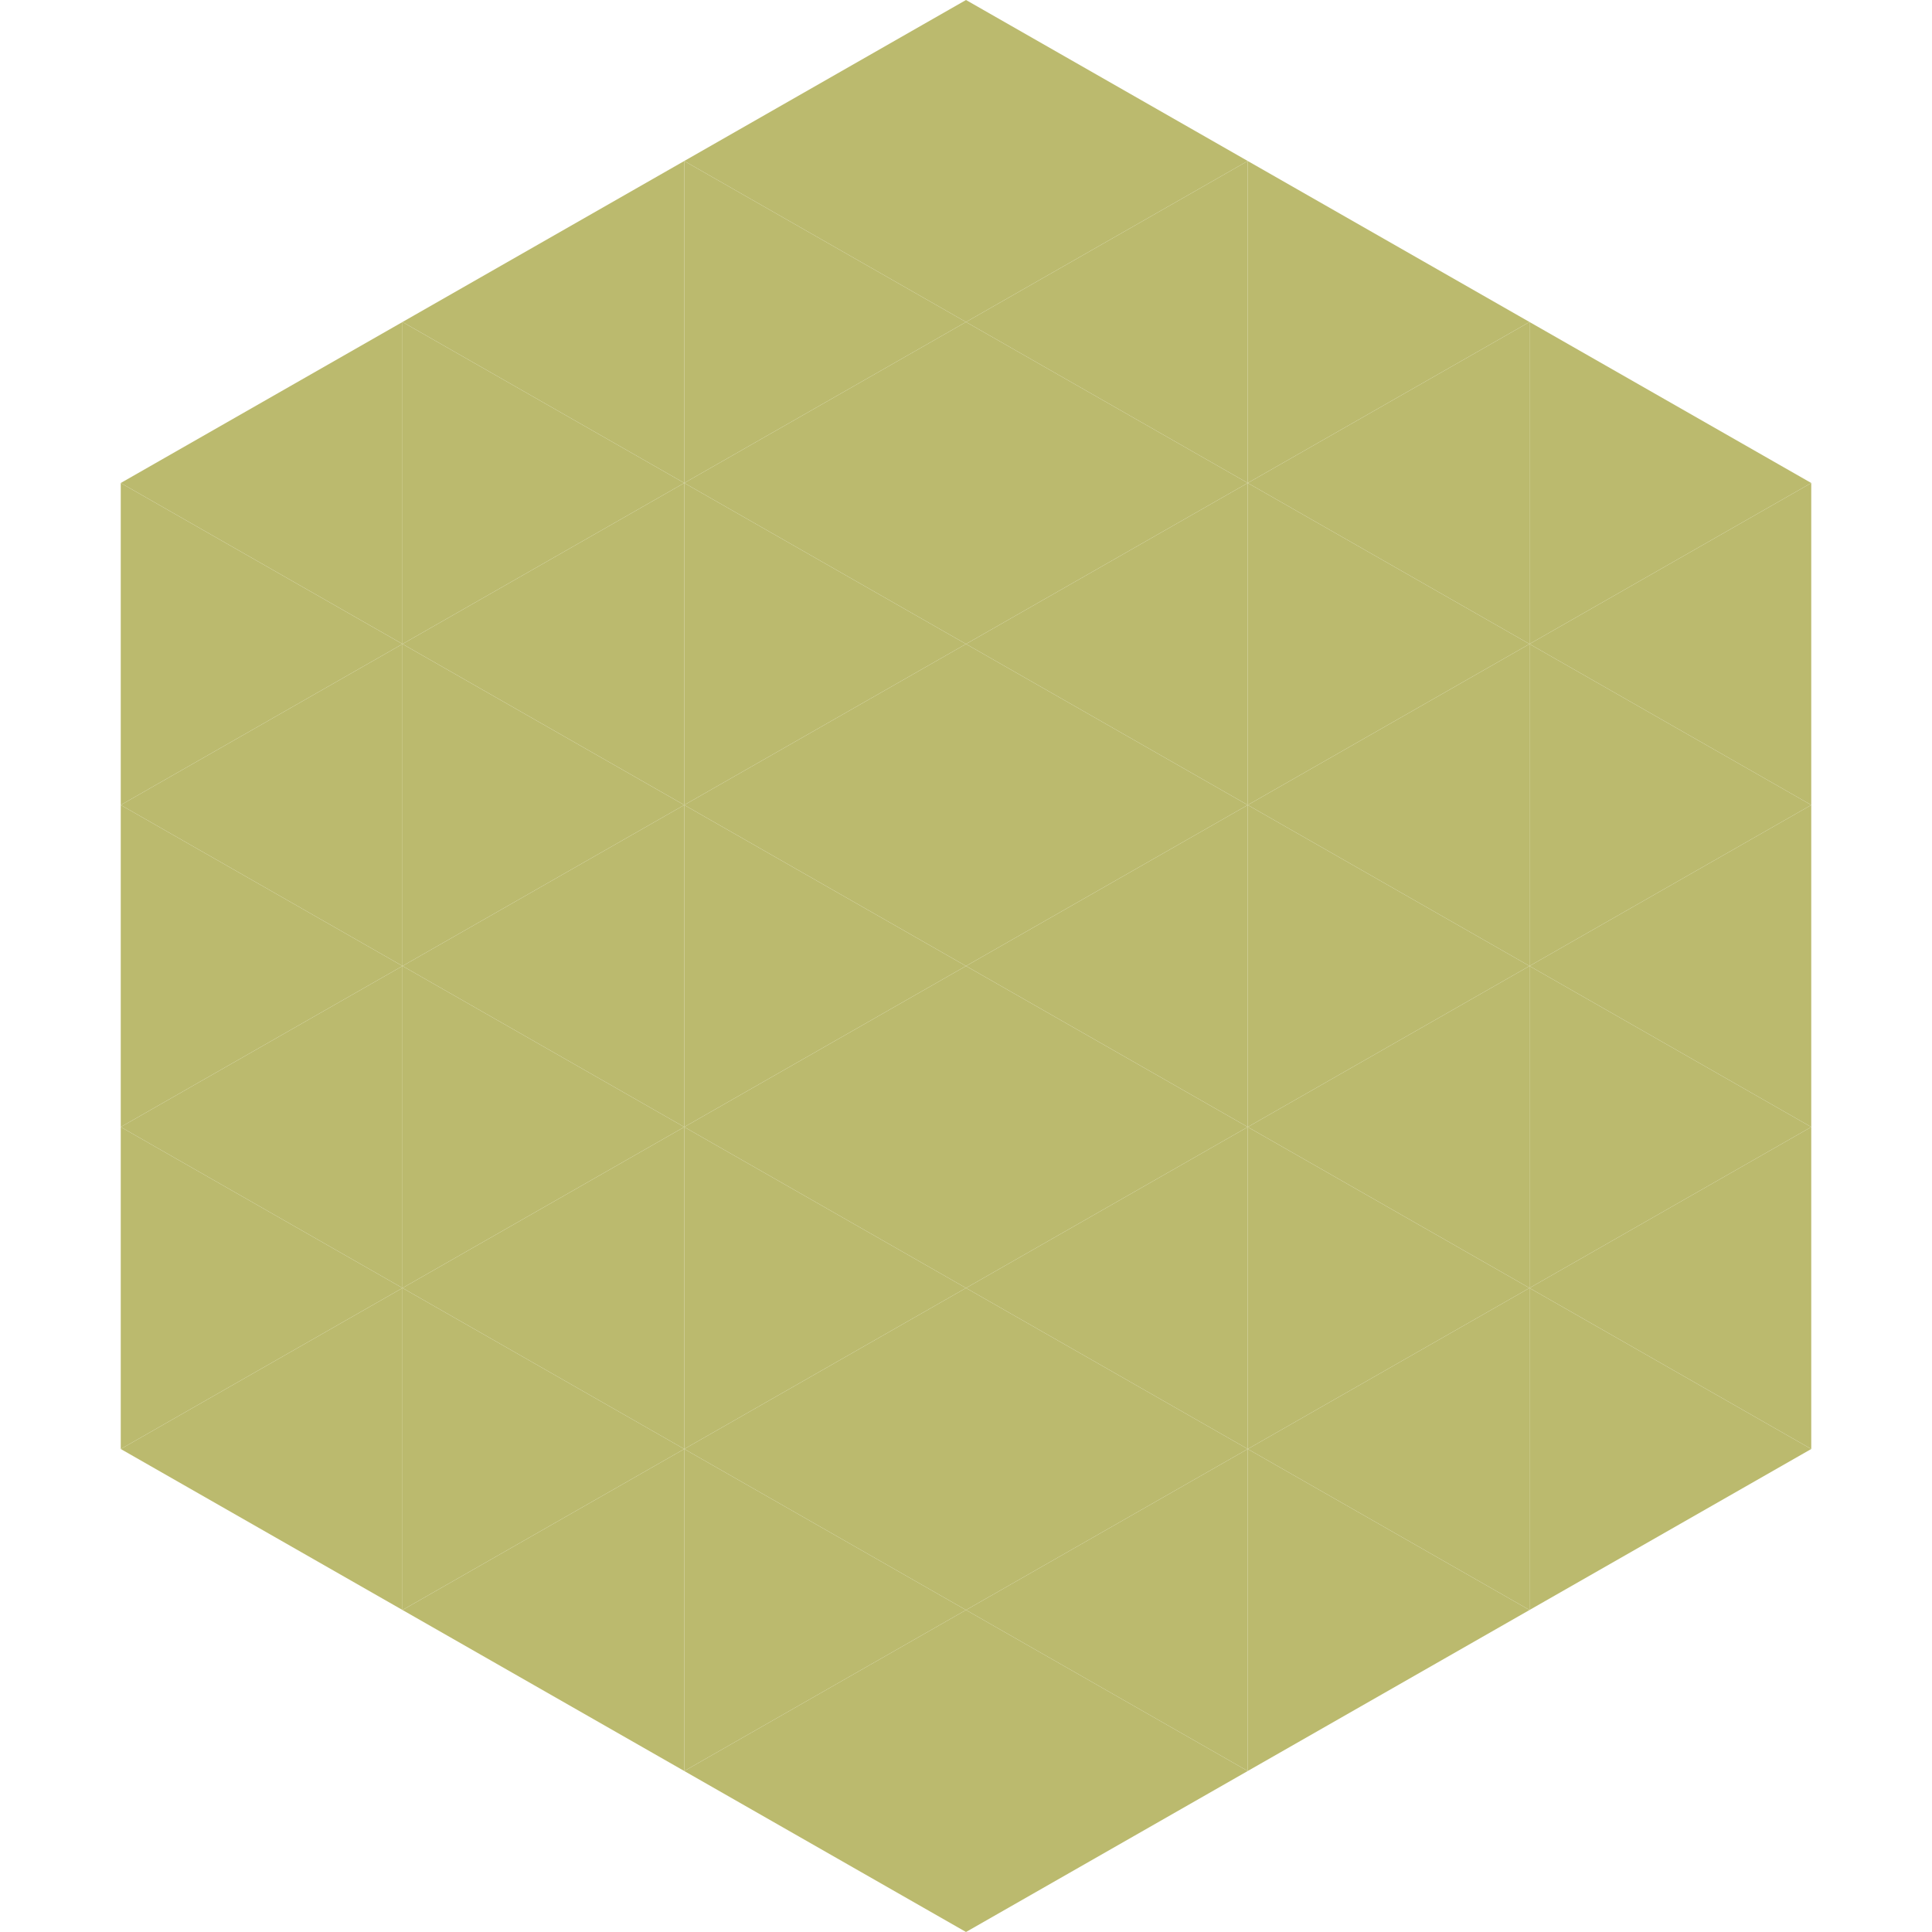 <?xml version="1.0"?>
<!-- Generated by SVGo -->
<svg width="240" height="240"
     xmlns="http://www.w3.org/2000/svg"
     xmlns:xlink="http://www.w3.org/1999/xlink">
<polygon points="50,40 15,60 50,80" style="fill:rgb(187,186,110)" />
<polygon points="190,40 225,60 190,80" style="fill:rgb(187,186,110)" />
<polygon points="15,60 50,80 15,100" style="fill:rgb(187,186,110)" />
<polygon points="225,60 190,80 225,100" style="fill:rgb(187,186,110)" />
<polygon points="50,80 15,100 50,120" style="fill:rgb(187,186,110)" />
<polygon points="190,80 225,100 190,120" style="fill:rgb(187,186,110)" />
<polygon points="15,100 50,120 15,140" style="fill:rgb(187,186,110)" />
<polygon points="225,100 190,120 225,140" style="fill:rgb(187,186,110)" />
<polygon points="50,120 15,140 50,160" style="fill:rgb(187,186,110)" />
<polygon points="190,120 225,140 190,160" style="fill:rgb(187,186,110)" />
<polygon points="15,140 50,160 15,180" style="fill:rgb(187,186,110)" />
<polygon points="225,140 190,160 225,180" style="fill:rgb(187,186,110)" />
<polygon points="50,160 15,180 50,200" style="fill:rgb(187,186,110)" />
<polygon points="190,160 225,180 190,200" style="fill:rgb(187,186,110)" />
<polygon points="15,180 50,200 15,220" style="fill:rgb(255,255,255); fill-opacity:0" />
<polygon points="225,180 190,200 225,220" style="fill:rgb(255,255,255); fill-opacity:0" />
<polygon points="50,0 85,20 50,40" style="fill:rgb(255,255,255); fill-opacity:0" />
<polygon points="190,0 155,20 190,40" style="fill:rgb(255,255,255); fill-opacity:0" />
<polygon points="85,20 50,40 85,60" style="fill:rgb(187,186,110)" />
<polygon points="155,20 190,40 155,60" style="fill:rgb(187,186,110)" />
<polygon points="50,40 85,60 50,80" style="fill:rgb(187,186,110)" />
<polygon points="190,40 155,60 190,80" style="fill:rgb(187,186,110)" />
<polygon points="85,60 50,80 85,100" style="fill:rgb(187,186,110)" />
<polygon points="155,60 190,80 155,100" style="fill:rgb(187,186,110)" />
<polygon points="50,80 85,100 50,120" style="fill:rgb(187,186,110)" />
<polygon points="190,80 155,100 190,120" style="fill:rgb(187,186,110)" />
<polygon points="85,100 50,120 85,140" style="fill:rgb(187,186,110)" />
<polygon points="155,100 190,120 155,140" style="fill:rgb(187,186,110)" />
<polygon points="50,120 85,140 50,160" style="fill:rgb(187,186,110)" />
<polygon points="190,120 155,140 190,160" style="fill:rgb(187,186,110)" />
<polygon points="85,140 50,160 85,180" style="fill:rgb(187,186,110)" />
<polygon points="155,140 190,160 155,180" style="fill:rgb(187,186,110)" />
<polygon points="50,160 85,180 50,200" style="fill:rgb(187,186,110)" />
<polygon points="190,160 155,180 190,200" style="fill:rgb(187,186,110)" />
<polygon points="85,180 50,200 85,220" style="fill:rgb(187,186,110)" />
<polygon points="155,180 190,200 155,220" style="fill:rgb(187,186,110)" />
<polygon points="120,0 85,20 120,40" style="fill:rgb(187,186,110)" />
<polygon points="120,0 155,20 120,40" style="fill:rgb(187,186,110)" />
<polygon points="85,20 120,40 85,60" style="fill:rgb(187,186,110)" />
<polygon points="155,20 120,40 155,60" style="fill:rgb(187,186,110)" />
<polygon points="120,40 85,60 120,80" style="fill:rgb(187,186,110)" />
<polygon points="120,40 155,60 120,80" style="fill:rgb(187,186,110)" />
<polygon points="85,60 120,80 85,100" style="fill:rgb(187,186,110)" />
<polygon points="155,60 120,80 155,100" style="fill:rgb(187,186,110)" />
<polygon points="120,80 85,100 120,120" style="fill:rgb(187,186,110)" />
<polygon points="120,80 155,100 120,120" style="fill:rgb(187,186,110)" />
<polygon points="85,100 120,120 85,140" style="fill:rgb(187,186,110)" />
<polygon points="155,100 120,120 155,140" style="fill:rgb(187,186,110)" />
<polygon points="120,120 85,140 120,160" style="fill:rgb(187,186,110)" />
<polygon points="120,120 155,140 120,160" style="fill:rgb(187,186,110)" />
<polygon points="85,140 120,160 85,180" style="fill:rgb(187,186,110)" />
<polygon points="155,140 120,160 155,180" style="fill:rgb(187,186,110)" />
<polygon points="120,160 85,180 120,200" style="fill:rgb(187,186,110)" />
<polygon points="120,160 155,180 120,200" style="fill:rgb(187,186,110)" />
<polygon points="85,180 120,200 85,220" style="fill:rgb(187,186,110)" />
<polygon points="155,180 120,200 155,220" style="fill:rgb(187,186,110)" />
<polygon points="120,200 85,220 120,240" style="fill:rgb(187,186,110)" />
<polygon points="120,200 155,220 120,240" style="fill:rgb(187,186,110)" />
<polygon points="85,220 120,240 85,260" style="fill:rgb(255,255,255); fill-opacity:0" />
<polygon points="155,220 120,240 155,260" style="fill:rgb(255,255,255); fill-opacity:0" />
</svg>
